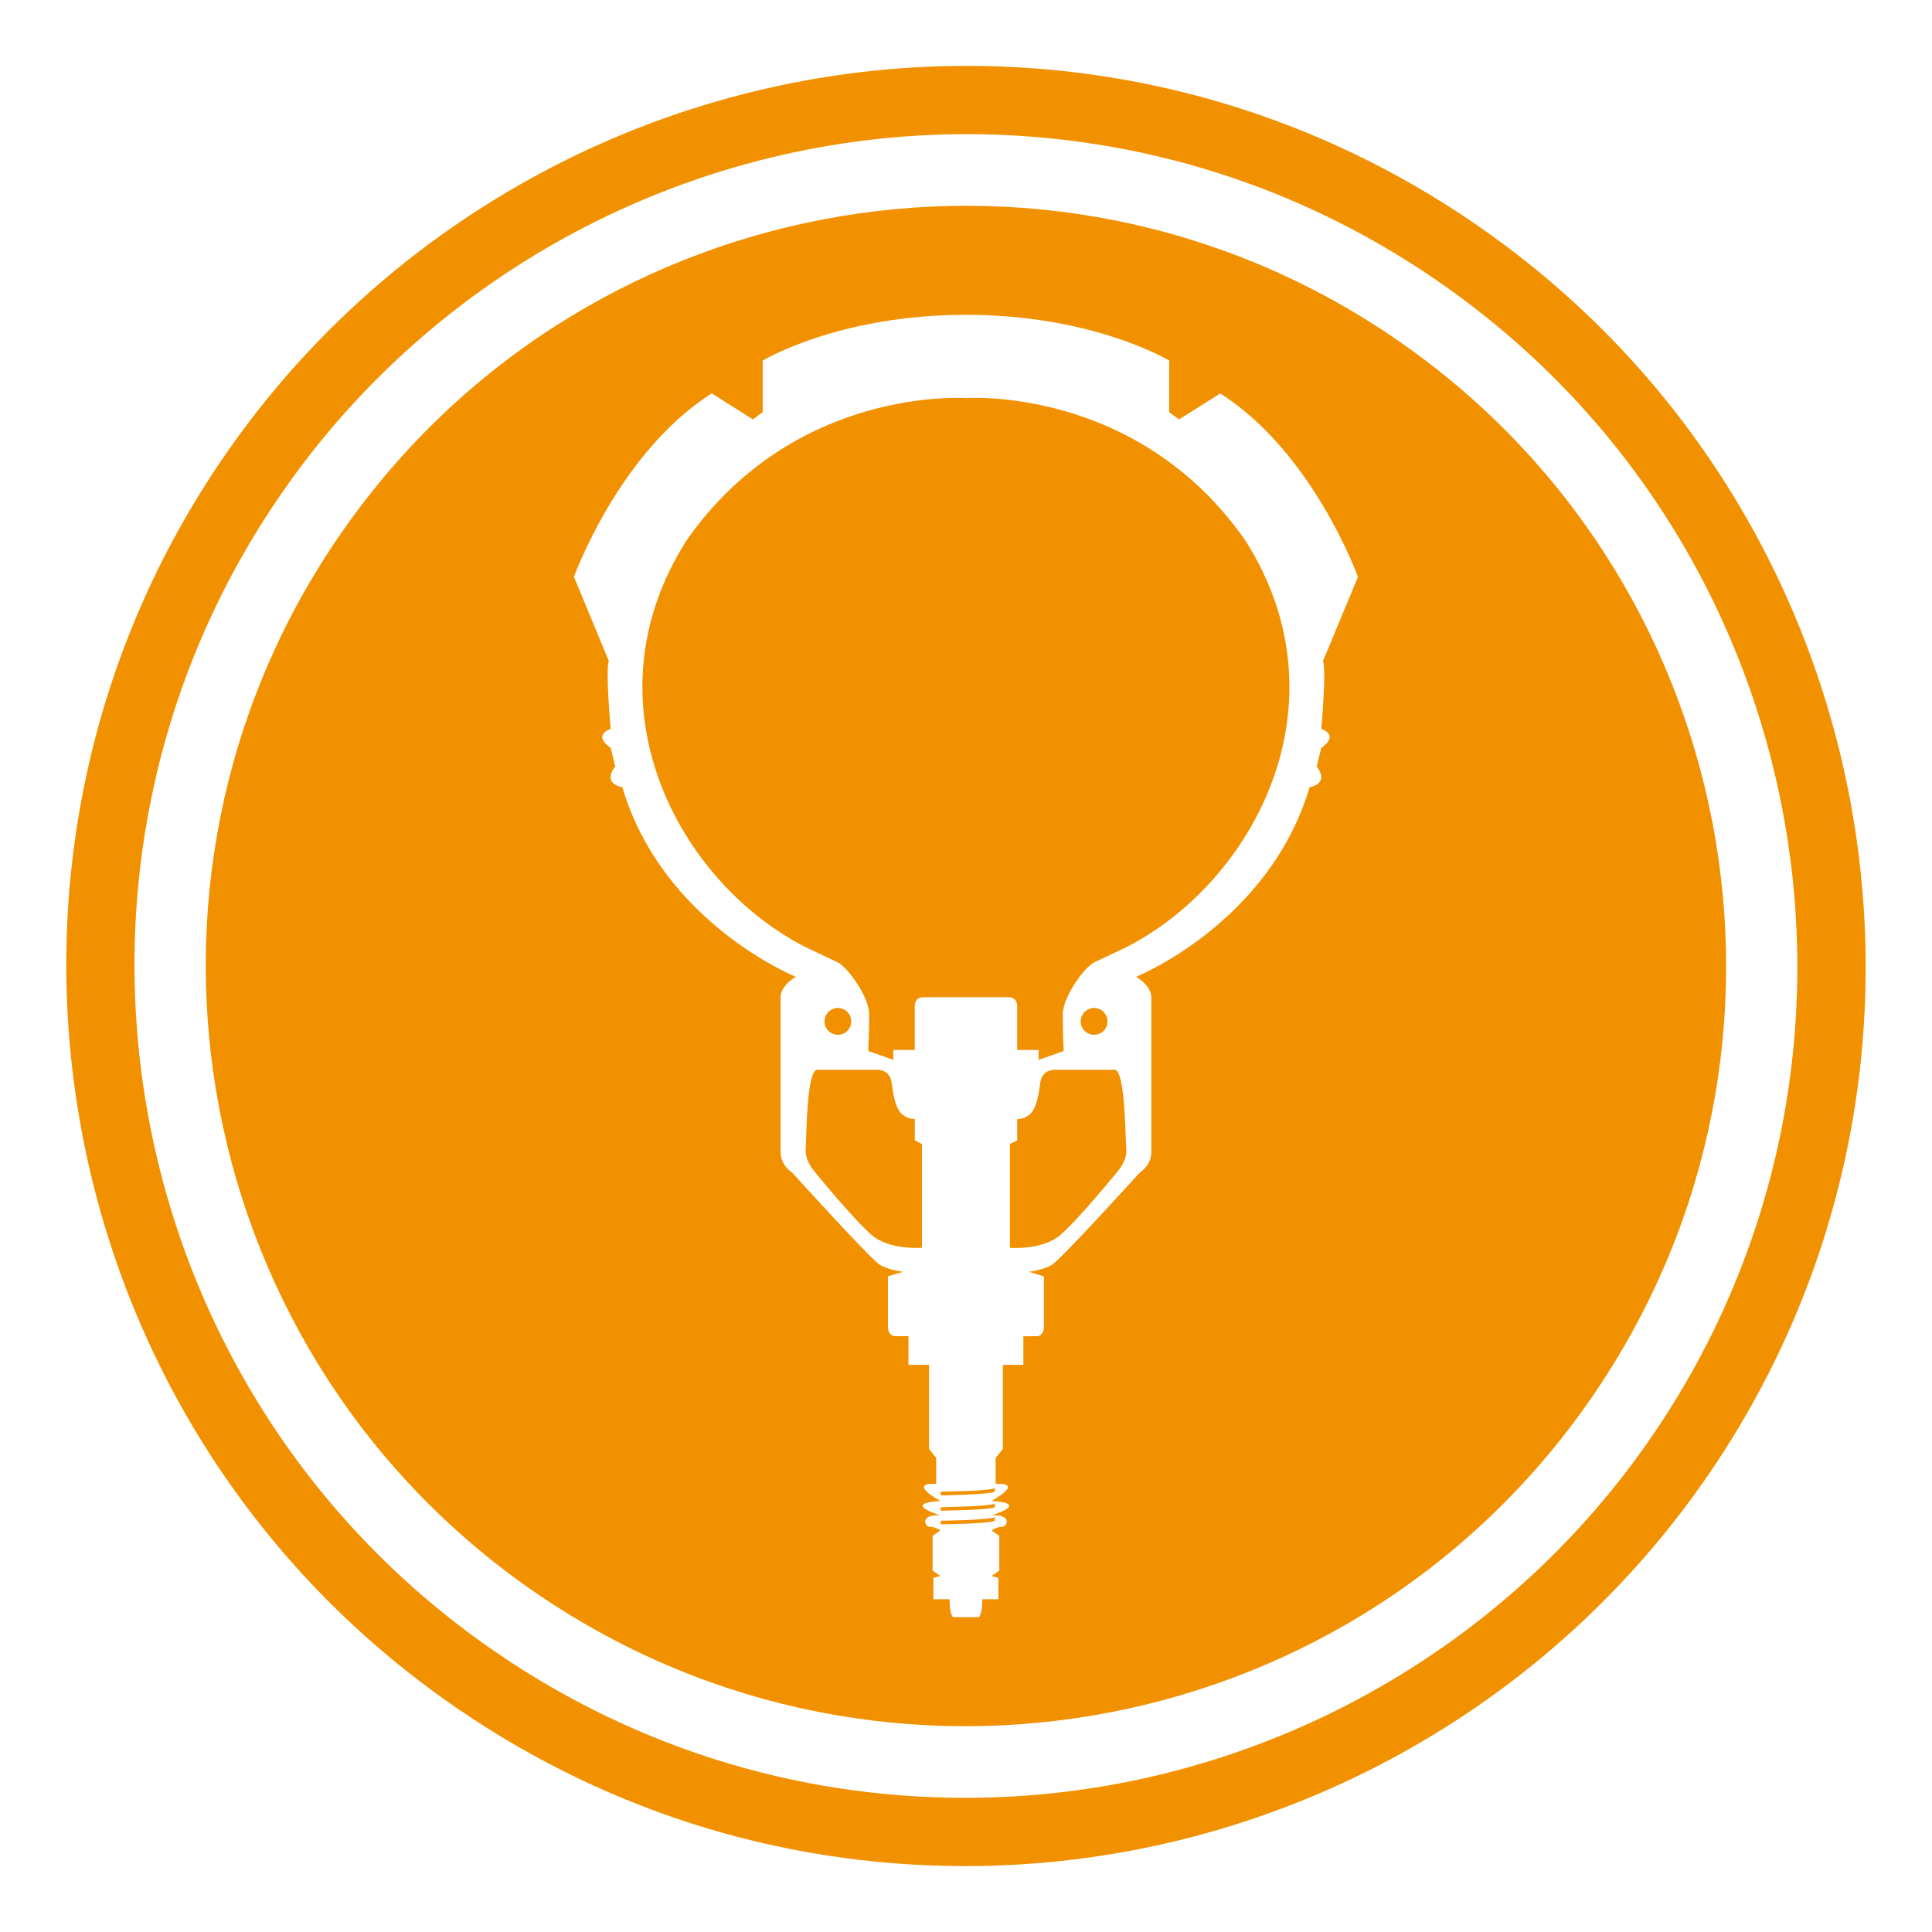 <?xml version="1.0" encoding="utf-8"?>
<!-- Generator: Adobe Illustrator 16.0.0, SVG Export Plug-In . SVG Version: 6.00 Build 0)  -->
<!DOCTYPE svg PUBLIC "-//W3C//DTD SVG 1.1//EN" "http://www.w3.org/Graphics/SVG/1.1/DTD/svg11.dtd">
<svg version="1.1" id="圖層_1" xmlns="http://www.w3.org/2000/svg" xmlns:xlink="http://www.w3.org/1999/xlink" x="0px" y="0px"
	 width="52px" height="52px" viewBox="0 0 52 52" enable-background="new 0 0 52 52" xml:space="preserve">
<g>
	<defs>
		<rect id="SVGID_35_" x="1.784" y="1.773" width="48.432" height="48.453"/>
	</defs>
	<clipPath id="SVGID_2_">
		<use xlink:href="#SVGID_35_"  overflow="visible"/>
	</clipPath>
	<path clip-path="url(#SVGID_2_)" fill="#F29100" d="M44.214,39.012c-4.192,5.869-11.012,9.377-18.232,9.377
		c-4.682,0-9.174-1.443-12.995-4.172C2.941,37.041,0.607,23.027,7.783,12.988c4.195-5.871,11.013-9.377,18.236-9.377
		c4.676,0,9.171,1.443,12.989,4.172C49.054,14.959,51.388,28.967,44.214,39.012 M40.079,6.289c-4.134-2.953-8.998-4.516-14.06-4.516
		c-7.819,0-15.194,3.795-19.731,10.146c-7.764,10.867-5.238,26.025,5.631,33.791c4.133,2.953,8.996,4.516,14.062,4.516
		c7.814,0,15.191-3.795,19.729-10.146C53.476,29.213,50.949,14.055,40.079,6.289"/>
	<path clip-path="url(#SVGID_2_)" fill="#F29100" d="M25.321,40.66c0,0,1.314-0.012,1.453-0.094v-0.098
		c-0.139,0.084-1.453,0.098-1.453,0.098V40.66z"/>
	<path clip-path="url(#SVGID_2_)" fill="#F29100" d="M22.911,27.494c0-0.201-0.16-0.365-0.359-0.365s-0.361,0.164-0.361,0.365
		c0,0.197,0.162,0.357,0.361,0.357S22.911,27.691,22.911,27.494"/>
	<path clip-path="url(#SVGID_2_)" fill="#F29100" d="M25.321,40.248c0,0,1.314-0.018,1.453-0.1v-0.096
		c-0.139,0.084-1.453,0.096-1.453,0.096V40.248z"/>
	<path clip-path="url(#SVGID_2_)" fill="#F29100" d="M25.321,41.027c0,0,1.314-0.014,1.453-0.096v-0.098
		c-0.139,0.082-1.453,0.098-1.453,0.098V41.027z"/>
	<path clip-path="url(#SVGID_2_)" fill="#F29100" d="M25.998,10.715c-0.005,0-4.604-0.338-7.517,3.826
		c-2.793,4.383-0.24,9.197,3.203,10.953c0,0,0.618,0.293,0.867,0.41c0.246,0.115,0.842,0.916,0.842,1.395
		c0,0.482-0.025,0.988-0.025,0.988l0.675,0.24v-0.266h0.578v-1.227c0,0,0.024-0.193,0.217-0.193h1.16h1.161
		c0.193,0,0.218,0.193,0.218,0.193v1.227h0.578v0.266l0.673-0.24c0,0-0.023-0.506-0.023-0.988c0-0.479,0.596-1.279,0.842-1.395
		c0.246-0.117,0.867-0.41,0.867-0.41c3.442-1.756,5.992-6.57,3.201-10.953C30.603,10.377,26.005,10.715,25.998,10.715"/>
	<path clip-path="url(#SVGID_2_)" fill="#F29100" d="M35.563,19.617c0.507,0.197,0,0.51,0,0.51l-0.123,0.502
		c0.359,0.484-0.192,0.557-0.192,0.557c-1.084,3.66-4.669,5.105-4.669,5.105c0.436,0.268,0.409,0.551,0.409,0.551v4.164
		c0,0.365-0.313,0.557-0.313,0.557s-2.117,2.334-2.361,2.479c-0.24,0.146-0.625,0.189-0.625,0.189l0.408,0.121v1.35
		c0,0.242-0.166,0.262-0.166,0.262h-0.387v0.771h-0.553v2.264l-0.193,0.242v0.697c0.803-0.031-0.111,0.459-0.111,0.459
		c1.069,0.07,0,0.387,0,0.387c0.562-0.029,0.427,0.311,0.281,0.311c-0.144,0-0.281,0.096-0.281,0.096l0.209,0.146v0.936
		l-0.209,0.146l0.185,0.049v0.576h-0.433c0,0.434-0.096,0.482-0.096,0.482h-0.345h-0.345c0,0-0.094-0.049-0.094-0.482h-0.436v-0.576
		l0.186-0.049l-0.207-0.146v-0.936l0.207-0.146c0,0-0.133-0.096-0.277-0.096c-0.146,0-0.287-0.34,0.277-0.311
		c0,0-1.067-0.316,0-0.387c0,0-0.912-0.49-0.112-0.459V39.24l-0.191-0.242v-2.264h-0.554v-0.771h-0.387c0,0-0.166-0.02-0.166-0.262
		v-1.35l0.41-0.121c0,0-0.387-0.043-0.629-0.189c-0.242-0.145-2.358-2.479-2.358-2.479s-0.313-0.191-0.313-0.557v-4.164
		c0,0-0.027-0.283,0.41-0.551c0,0-3.588-1.445-4.669-5.105c0,0-0.555-0.072-0.192-0.557l-0.121-0.502c0,0-0.51-0.312,0-0.51
		c0,0-0.143-1.562-0.051-1.826l-0.938-2.264c0,0,1.205-3.35,3.709-4.938l1.107,0.699l0.264-0.193V9.705c0,0,2.033-1.232,5.47-1.232
		c3.438,0,5.472,1.232,5.472,1.232v1.391l0.264,0.193l1.109-0.699c2.502,1.588,3.707,4.938,3.707,4.938l-0.941,2.264
		C35.704,18.055,35.563,19.617,35.563,19.617 M37.892,9.352c-9.193-6.568-21.974-4.439-28.539,4.754
		C2.783,23.299,4.911,36.08,14.104,42.65c9.197,6.566,21.977,4.436,28.541-4.758C49.215,28.695,47.085,15.92,37.892,9.352"/>
	<path clip-path="url(#SVGID_2_)" fill="#F29100" d="M29.999,28.793h-1.633c0,0-0.314,0-0.365,0.334
		c-0.047,0.34-0.096,0.676-0.264,0.846c-0.168,0.166-0.359,0.143-0.359,0.143v0.578l-0.196,0.096v2.795c0,0,0.87,0.07,1.351-0.34
		c0.48-0.408,1.541-1.707,1.541-1.707s0.268-0.291,0.24-0.602C30.288,30.623,30.288,28.793,29.999,28.793"/>
	<path clip-path="url(#SVGID_2_)" fill="#F29100" d="M24.621,30.115c0,0-0.192,0.023-0.36-0.143
		c-0.168-0.17-0.218-0.506-0.265-0.846c-0.05-0.332-0.362-0.332-0.362-0.332h-1.637c-0.291,0-0.291,1.828-0.312,2.139
		c-0.023,0.312,0.24,0.602,0.24,0.602s1.059,1.301,1.54,1.709c0.481,0.41,1.349,0.34,1.349,0.34v-2.793l-0.192-0.098V30.115z"/>
	<path clip-path="url(#SVGID_2_)" fill="#F29100" d="M29.808,27.494c0-0.201-0.16-0.365-0.36-0.365
		c-0.199,0-0.361,0.164-0.361,0.365c0,0.197,0.162,0.357,0.361,0.357C29.647,27.852,29.808,27.691,29.808,27.494"/>
</g>
</svg>
